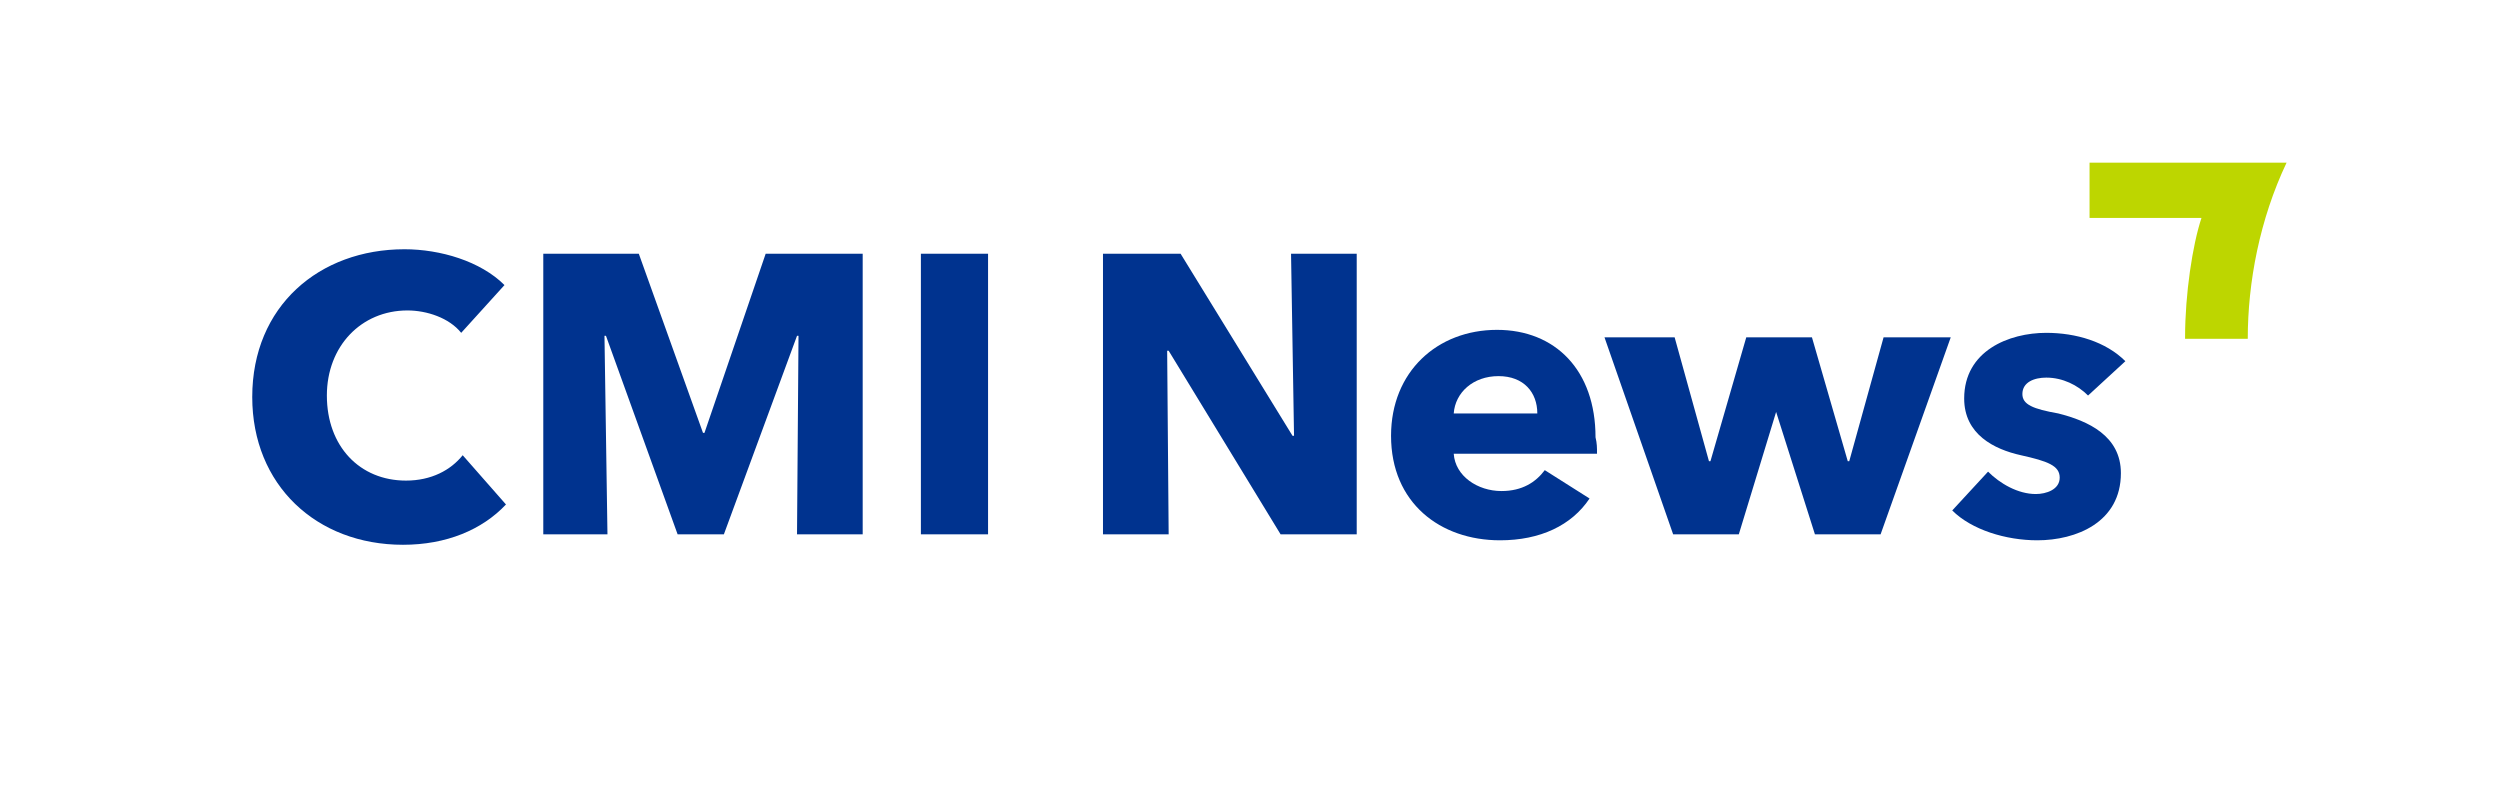 <?xml version="1.0" encoding="utf-8"?>
<!-- Generator: Adobe Illustrator 24.3.0, SVG Export Plug-In . SVG Version: 6.00 Build 0)  -->
<svg version="1.1" id="Layer_1" xmlns="http://www.w3.org/2000/svg" xmlns:xlink="http://www.w3.org/1999/xlink" x="0px" y="0px"
	 viewBox="0 0 167.5 53.2" style="enable-background:new 0 0 167.5 53.2;" xml:space="preserve">
<style type="text/css">
	.st0{fill:#00338F;}
	.st1{fill:#BDD600;}
</style>
<g>
	<polygon class="st0" points="53.4,35.8 53.5,22.5 53.4,22.5 48.5,35.8 45.4,35.8 40.6,22.5 40.5,22.5 40.7,35.8 36.4,35.8 36.4,17 
		42.8,17 47.1,29 47.2,29 51.3,17 57.8,17 57.8,35.8 53.4,35.8 	"/>
	<polygon class="st0" points="61.7,35.8 61.7,17 66.2,17 66.2,35.8 61.7,35.8 	"/>
	<path class="st1" d="M146.4,22.6c0-2.9,0.5-6.2,1.1-8H140v-3.7h13.2c-1.8,3.8-2.6,8-2.6,11.8H146.4L146.4,22.6z"/>
	<path class="st0" d="M31,30.5c-0.8,1-2.1,1.7-3.8,1.7c-3.1,0-5.3-2.3-5.3-5.7c0-3.3,2.3-5.7,5.4-5.7c1.3,0,2.8,0.5,3.6,1.5l2.9-3.2
		l0,0c-1.6-1.6-4.3-2.4-6.7-2.4c-5.7,0-10.2,3.8-10.2,9.9c0,5.9,4.3,9.9,10.1,9.9c2.9,0,5.3-1,6.9-2.7L31,30.5L31,30.5z"/>
	<path class="st0" d="M85.8,35.8l-7.5-12.3h-0.1l0.1,12.3h-4.4V17h5.2l7.5,12.2h0.1L86.5,17h4.4v18.8H85.8z"/>
	<path class="st0" d="M107,30.4h-9.6c0.1,1.5,1.6,2.5,3.2,2.5c1.4,0,2.3-0.6,2.9-1.4l3,1.9c-1.2,1.8-3.3,2.8-6,2.8
		c-4,0-7.3-2.5-7.3-7c0-4.3,3.1-7.1,7.1-7.1c3.9,0,6.6,2.7,6.6,7.2C107,29.7,107,30,107,30.4z M103,27.7c0-1.4-0.9-2.5-2.6-2.5
		c-1.7,0-2.9,1.1-3,2.5H103z"/>
	<path class="st0" d="M126,35.8h-4.4l-2.6-8.2H119l-2.5,8.2h-4.4l-4.6-13.2h4.7l2.3,8.3h0.1l2.4-8.3h4.4l2.4,8.3h0.1l2.3-8.3h4.5
		L126,35.8z"/>
	<path class="st0" d="M139.9,26.5c-0.7-0.7-1.7-1.2-2.8-1.2c-0.8,0-1.6,0.3-1.6,1.1c0,0.7,0.7,1,2.4,1.3c2,0.5,4.2,1.5,4.2,4
		c0,3.3-3,4.5-5.6,4.5c-2.1,0-4.4-0.7-5.7-2l2.4-2.6c0.8,0.8,2,1.5,3.2,1.5c0.7,0,1.6-0.3,1.6-1.1c0-0.8-0.8-1.1-2.6-1.5
		c-1.8-0.4-3.8-1.4-3.8-3.8c0-3.2,3-4.4,5.5-4.4c2,0,4,0.6,5.3,1.9L139.9,26.5z"/>
</g>
</svg>
